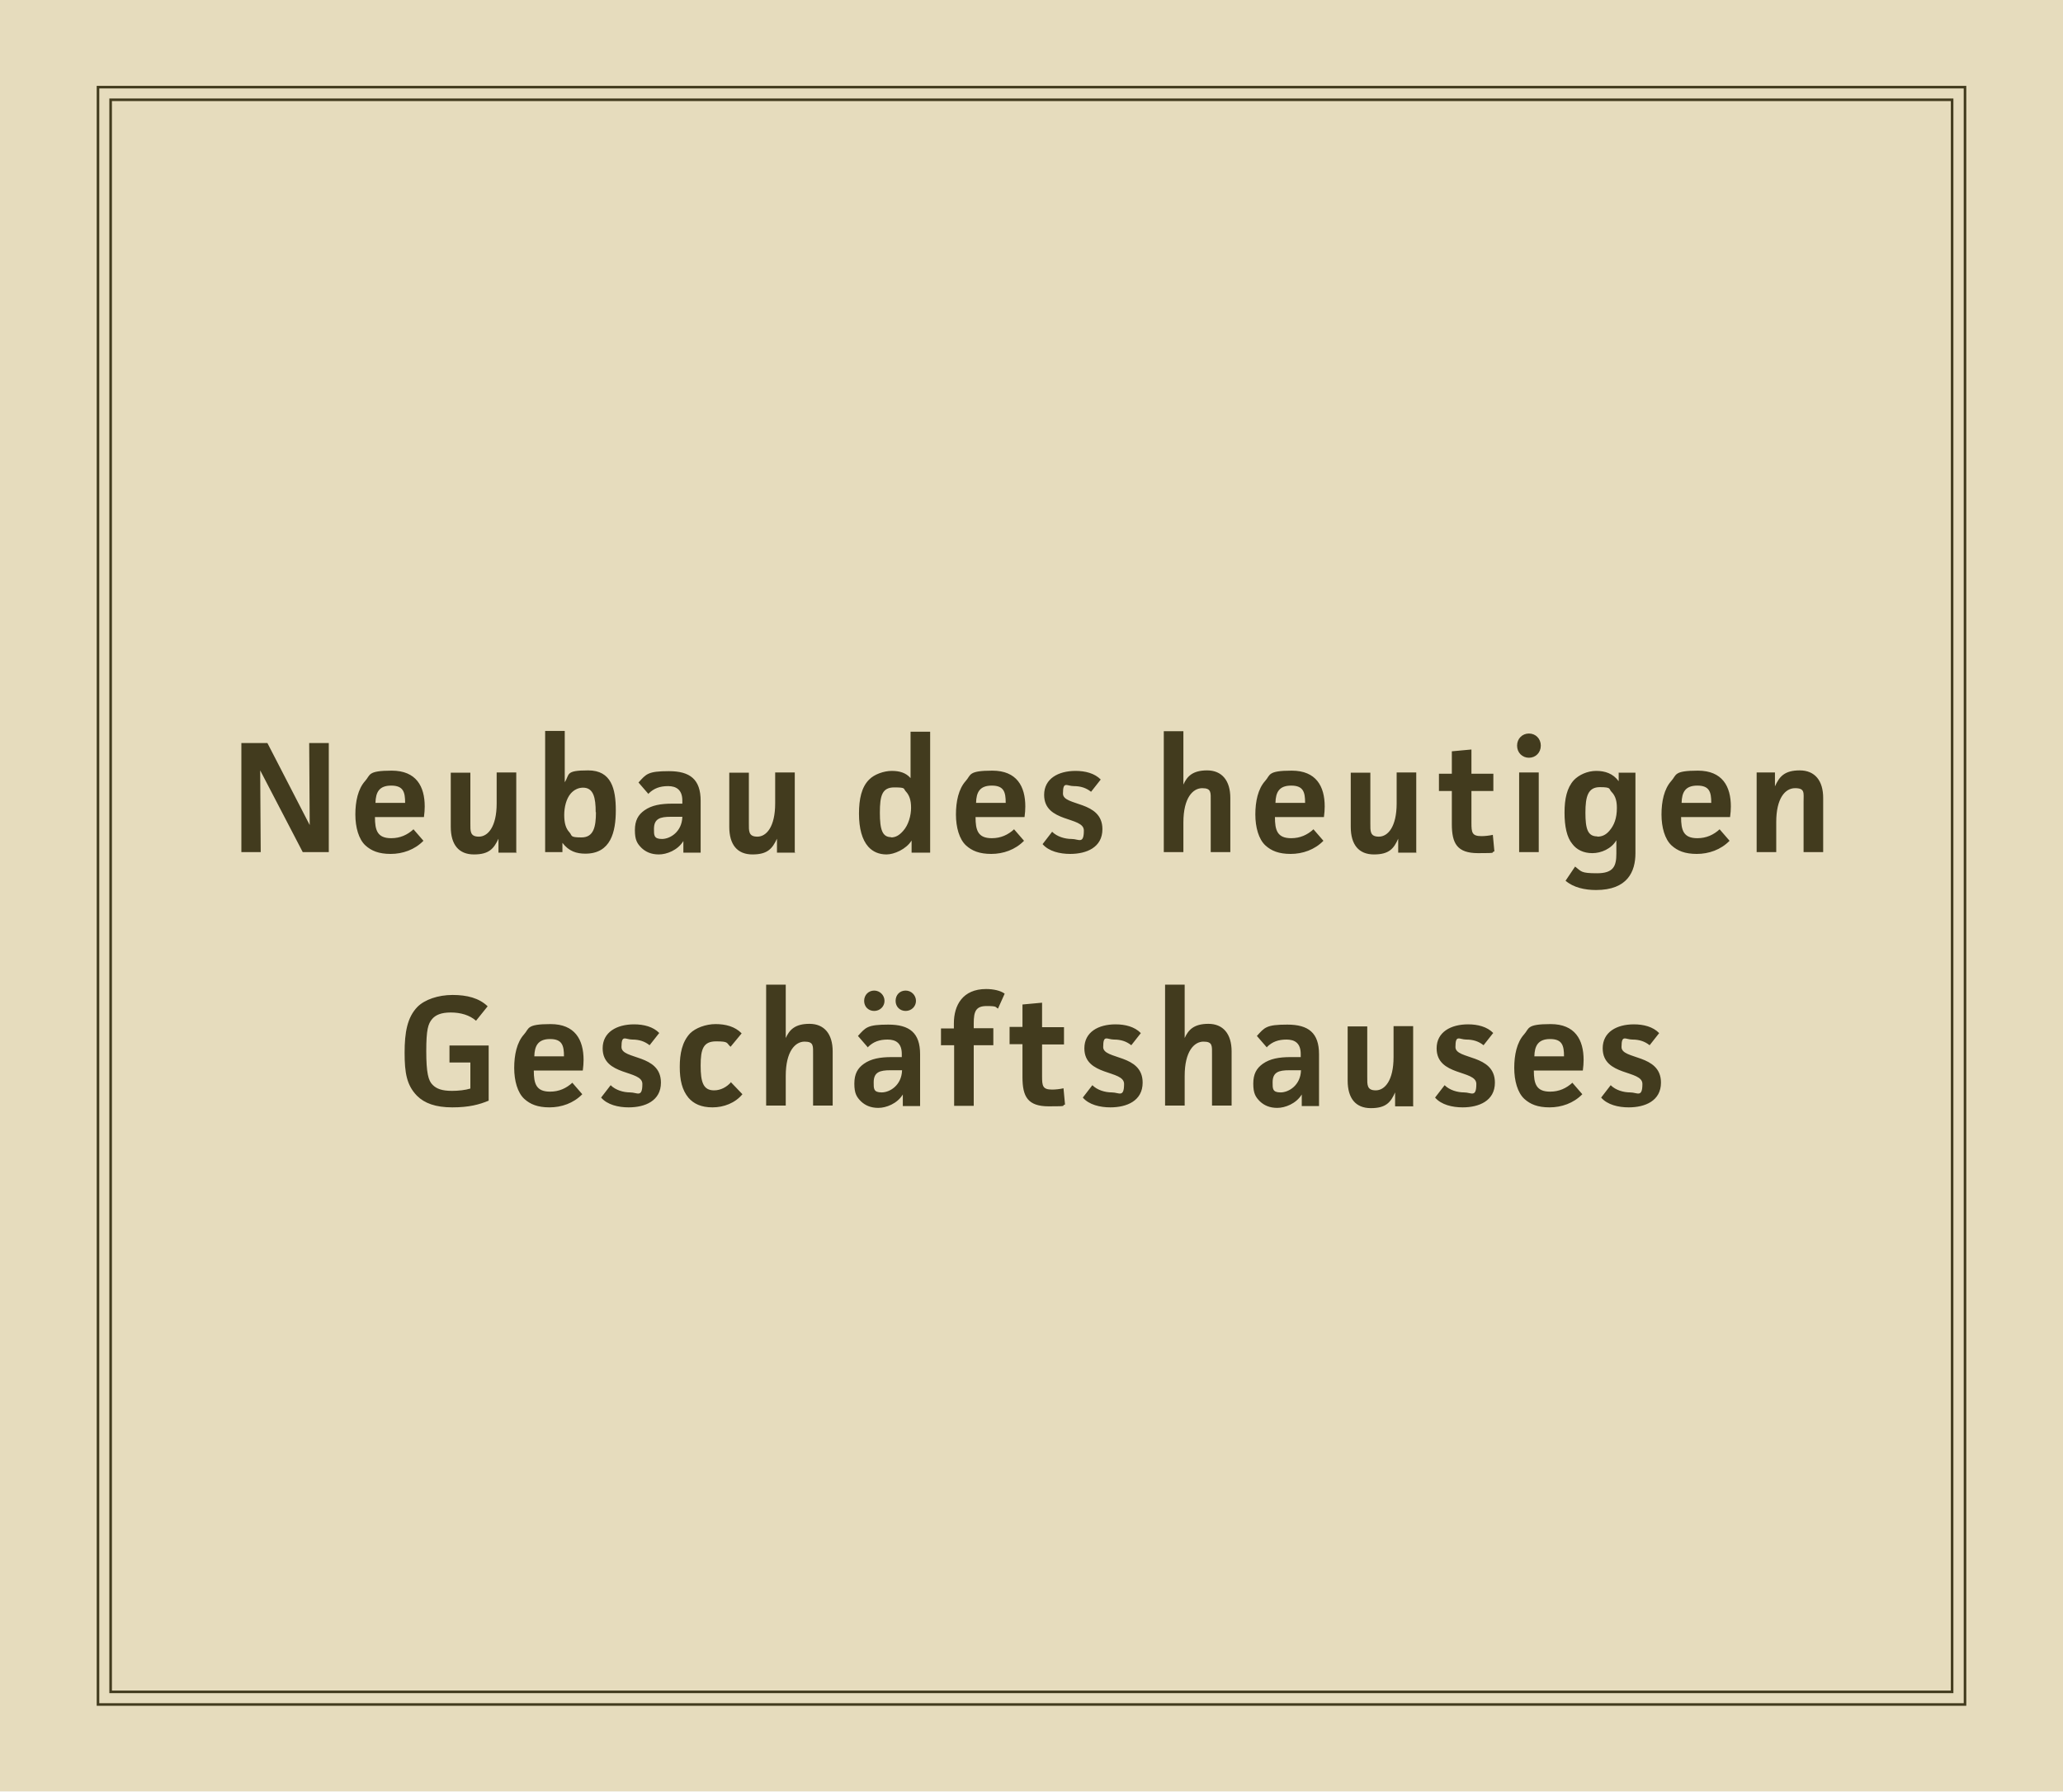 <?xml version="1.0" encoding="UTF-8"?> <svg xmlns="http://www.w3.org/2000/svg" xmlns:xlink="http://www.w3.org/1999/xlink" id="Ebene_1" version="1.1" viewBox="0 0 800 694.9"><defs><style> .st0, .st1 { fill: none; } .st2 { fill: #423b1e; } .st3 { clip-path: url(#clippath-1); } .st4 { clip-path: url(#clippath-3); } .st5 { clip-path: url(#clippath-4); } .st6 { clip-path: url(#clippath-2); } .st7 { clip-path: url(#clippath-6); } .st8 { clip-path: url(#clippath-5); } .st1 { stroke: #423b1e; stroke-width: 1px; } .st9 { fill: #c1a85b; } .st10 { opacity: .8; } .st11 { opacity: .4; } .st12 { clip-path: url(#clippath); } </style><clipPath id="clippath"><rect class="st0" width="800" height="694.9"></rect></clipPath><clipPath id="clippath-1"><rect class="st0" width="800" height="694.9"></rect></clipPath><clipPath id="clippath-2"><rect class="st0" x="-17.7" y="-15.7" width="835.4" height="712.6"></rect></clipPath><clipPath id="clippath-3"><rect class="st0" width="800" height="694.9"></rect></clipPath><clipPath id="clippath-4"><rect class="st0" x="-2.3" y="-2.3" width="804.3" height="699.3"></rect></clipPath><clipPath id="clippath-5"><rect class="st0" x="-17.7" y="-15.7" width="835.4" height="712.6"></rect></clipPath><clipPath id="clippath-6"><rect class="st0" width="800" height="694.9"></rect></clipPath></defs><g class="st12"><g class="st3"><g class="st10"><g class="st6"><g class="st4"><g class="st5"><image width="1065" height="926" transform="translate(-2.3 -2.3) scale(.8)"></image></g></g></g></g><g class="st11"><g class="st8"><rect class="st9" width="800" height="694.9"></rect></g></g></g><polygon class="st1" points="38 36.2 38 658.7 38 661.1 40.5 661.1 759.5 661.1 762 661.1 762 658.7 762 36.2 762 33.8 759.5 33.8 40.5 33.8 38 33.8 38 36.2"></polygon><rect class="st1" x="42.9" y="38.7" width="714.1" height="617.5"></rect><g class="st7"><path class="st2" d="M643.4,400.7c-2.4-2.5-6.1-3.4-9.8-3.4-6.7,0-12.1,3-12.1,9.3,0,10.9,15.4,8.3,15.4,13.8s-2,3.3-4.7,3.3-5.7-.9-7.6-2.8l-3.7,4.8c2.4,2.8,6.7,3.8,10.7,3.8,6.3,0,12.5-2.5,12.5-9.6,0-11.2-15.3-8.8-15.3-13.8s1.5-2.9,4.2-2.9,4.8.7,6.7,2.2l3.7-4.7ZM595,409.7c.1-4,1.4-6.7,6.1-6.7s5.4,2.5,5.4,6.7h-11.5ZM609.8,419.9c-2.4,2.2-5.2,3.5-8.7,3.5-5.4,0-6.3-3.1-6.3-8.2h19c.2-1.5.3-2.9.3-4.1,0-7.8-3.3-13.9-12.8-13.9s-8.2,1.7-10.3,4c-2.8,3.1-3.8,8-3.8,13s1.3,9.6,3.9,12c2.3,2.1,5.2,3.3,9.8,3.3s9.3-1.6,12.7-5.1l-3.9-4.5ZM579.1,400.7c-2.4-2.5-6.1-3.4-9.8-3.4-6.7,0-12.2,3-12.2,9.3,0,10.9,15.4,8.3,15.4,13.8s-2,3.3-4.7,3.3-5.7-.9-7.6-2.8l-3.7,4.8c2.4,2.8,6.7,3.8,10.7,3.8,6.3,0,12.5-2.5,12.5-9.6,0-11.2-15.3-8.8-15.3-13.8s1.5-2.9,4.2-2.9,4.8.7,6.7,2.2l3.7-4.7ZM548,428.9v-30.9h-7.6v12c0,9.1-3.4,12.9-6.9,12.9s-3.3-2.2-3.3-5.2v-19.6h-7.6v21c0,6.9,3.1,10.7,9,10.7s7.7-2.3,9.4-6.1v5.4h7.1ZM504.5,415.2c-.2,5.7-4.7,8.5-7.9,8.5s-3.1-1.5-3.1-3.9c0-4,2.4-4.7,6.5-4.7h4.5ZM491.3,406.1c2.1-2.1,4.5-2.9,7.6-2.9s5.5,1.3,5.5,5.6v1.2h-3.9c-4.4,0-8,.6-10.8,2.6-2.4,1.7-3.7,3.9-3.7,7.7s.9,5.2,2.6,6.9c1.6,1.5,3.7,2.5,6.7,2.5s7.3-1.6,9.5-5.2v4.5h6.7v-20.1c0-8.3-4.1-11.5-12.3-11.5s-8.8,1.1-11.8,4.4l3.9,4.5ZM451.8,381.9v46.9h7.6v-11.5c0-9.6,3.7-13.3,7.3-13.3s3.3,1.7,3.3,5v19.8h7.6v-21c0-6.8-3.3-10.7-9-10.7s-7.8,2.4-9.2,5.5v-20.7h-7.6ZM442.4,400.7c-2.4-2.5-6.1-3.4-9.8-3.4-6.7,0-12.1,3-12.1,9.3,0,10.9,15.4,8.3,15.4,13.8s-2,3.3-4.7,3.3-5.7-.9-7.6-2.8l-3.7,4.8c2.4,2.8,6.7,3.8,10.7,3.8,6.3,0,12.5-2.5,12.5-9.6,0-11.2-15.3-8.8-15.3-13.8s1.5-2.9,4.2-2.9,4.8.7,6.7,2.2l3.7-4.7ZM412.4,422.1c-1.3.3-3.1.5-4.4.5-3.7,0-3.9-1.4-3.9-5.2v-12.3h8.5v-6.7h-8.5v-9.5l-7.6.7v8.7h-5v6.7h5v12.8c0,7.5,2,11.3,10.2,11.3s4.5-.2,6.3-.7l-.6-6.4ZM365,405.4h5v23.5h7.6v-23.5h7.6v-6.6h-7.6v-1.9c0-4.6.8-6.7,5-6.7s3.3.4,4.4,1l2.6-5.8c-1.6-1.2-4.4-1.8-7.2-1.8-9.1,0-12.5,6.3-12.5,13.3v2h-5v6.6ZM339,384.2c-2.2,0-3.9,1.7-3.9,4s1.7,3.9,3.9,3.9,4-1.7,4-3.9-1.8-4-4-4M351.2,384.2c-2.3,0-3.9,1.7-3.9,4s1.7,3.9,3.9,3.9,4-1.7,4-3.9-1.8-4-4-4M349.8,415.2c-.2,5.7-4.7,8.5-7.9,8.5s-3.1-1.5-3.1-3.9c0-4,2.4-4.7,6.5-4.7h4.5ZM336.6,406.1c2.1-2.1,4.5-2.9,7.6-2.9s5.5,1.3,5.5,5.6v1.2h-3.9c-4.4,0-8,.6-10.8,2.6-2.4,1.7-3.7,3.9-3.7,7.7s.9,5.2,2.6,6.9c1.6,1.5,3.7,2.5,6.7,2.5s7.3-1.6,9.5-5.2v4.5h6.7v-20.1c0-8.3-4.1-11.5-12.3-11.5s-8.8,1.1-11.8,4.4l3.9,4.5ZM297.1,381.9v46.9h7.6v-11.5c0-9.6,3.7-13.3,7.3-13.3s3.3,1.7,3.3,5v19.8h7.6v-21c0-6.8-3.3-10.7-9-10.7s-7.8,2.4-9.2,5.5v-20.7h-7.6ZM283.6,419.6c-1.8,2.1-4.2,3.3-6.7,3.3-4.2,0-5.2-3.2-5.2-9.6s1-9.4,6-9.4,3.9.6,5.6,2.1l4.3-5.2c-2.6-2.7-6.3-3.6-10.1-3.6s-7.8,1.5-9.9,3.6c-3.1,3.3-4,7.9-4,13s.9,9,3.4,12c2,2.3,4.9,3.7,9.3,3.7s8.8-1.7,11.6-5.1l-4.5-4.7ZM255.7,400.7c-2.4-2.5-6.1-3.4-9.8-3.4-6.7,0-12.2,3-12.2,9.3,0,10.9,15.4,8.3,15.4,13.8s-2,3.3-4.7,3.3-5.7-.9-7.6-2.8l-3.7,4.8c2.4,2.8,6.7,3.8,10.7,3.8,6.3,0,12.5-2.5,12.5-9.6,0-11.2-15.3-8.8-15.3-13.8s1.5-2.9,4.2-2.9,4.8.7,6.7,2.2l3.7-4.7ZM207.2,409.7c.1-4,1.4-6.7,6.1-6.7s5.4,2.5,5.4,6.7h-11.5ZM222,419.9c-2.4,2.2-5.2,3.5-8.7,3.5-5.4,0-6.3-3.1-6.3-8.2h19c.2-1.5.3-2.9.3-4.1,0-7.8-3.3-13.9-12.8-13.9s-8.2,1.7-10.3,4c-2.8,3.1-3.8,8-3.8,13s1.3,9.6,3.9,12c2.3,2.1,5.2,3.3,9.8,3.3s9.3-1.6,12.7-5.1l-3.9-4.5ZM174.3,405.5v6.6h8.1v10.1c-1.9.6-4.7.9-7.1.9-3.9,0-6-.8-7.5-2.3-1.7-1.6-2.5-4.7-2.5-13.1s.7-10.6,2.3-12.5c1.3-1.5,3.4-2.5,7.2-2.5s7.3,1,9.8,3.2l4.5-5.6c-3.3-3.2-8-4.4-13.6-4.4s-10.8,1.8-13.6,4.6c-4,4.1-5,10-5,17.8s.8,12.6,4.8,16.7c2.9,2.9,7.2,4.5,13.7,4.5s10.5-1.1,14.1-2.6v-21.4h-15.4Z"></path><path class="st2" d="M681.2,299.6v30.9h7.6v-11.7c0-9.1,3.4-13.1,7.3-13.1s3.3,1.8,3.3,5.3v19.5h7.6v-21c0-6.7-3.2-10.7-9.1-10.7s-7.9,2.4-9.6,6.2v-5.4h-7.2ZM652.1,311.4c.1-4.1,1.4-6.7,6.1-6.7s5.4,2.5,5.4,6.7h-11.5ZM666.9,321.6c-2.4,2.2-5.2,3.5-8.7,3.5-5.4,0-6.3-3.1-6.3-8.2h19c.2-1.5.3-2.9.3-4.1,0-7.8-3.3-13.9-12.8-13.9s-8.2,1.7-10.3,4c-2.8,3.1-3.8,8-3.8,13s1.3,9.6,3.9,12c2.3,2.1,5.2,3.3,9.8,3.3s9.3-1.6,12.7-5.1l-3.9-4.5ZM619.4,324.4c-3.7,0-4.6-2.9-4.6-9.2s1-9.9,5.6-9.9,3.4.7,4.5,1.8c1.7,1.7,2.1,3.9,2.1,6.3,0,4-1.1,6.7-2.8,8.7-1.4,1.7-2.9,2.4-4.8,2.4M627.7,299.6v3.4c-2.2-3-5.3-4-8.7-4s-6.7,1.5-8.7,3.6c-2.7,3-3.6,7.3-3.6,12.6s.9,9.6,3,12.1c1.7,2.3,4.4,3.6,7.8,3.6s7.4-1.7,9.3-5v5.2c0,4.8-1.1,7.6-7.5,7.6s-6-.7-8.5-2.6l-3.7,5.5c3,2.6,7.4,3.6,11.8,3.6,12.2,0,15.3-7.1,15.3-14.3v-31.2h-6.6ZM588.3,289.2c0,2.7,2,4.7,4.6,4.7s4.6-2,4.6-4.7-2-4.7-4.6-4.7-4.6,2-4.6,4.7M589.1,330.5h7.6v-30.9h-7.6v30.9ZM578.9,323.8c-1.3.3-3.1.5-4.4.5-3.7,0-3.9-1.4-3.9-5.2v-12.3h8.5v-6.7h-8.5v-9.4l-7.6.7v8.7h-5v6.7h5v12.8c0,7.5,2,11.3,10.2,11.3s4.5-.2,6.3-.7l-.6-6.4ZM549.2,330.5v-30.9h-7.6v12c0,9.1-3.4,12.9-6.9,12.9s-3.3-2.2-3.3-5.2v-19.6h-7.6v21c0,6.9,3.1,10.7,9,10.7s7.7-2.3,9.4-6.1v5.4h7.1ZM494.6,311.4c.1-4.1,1.4-6.7,6.1-6.7s5.4,2.5,5.4,6.7h-11.5ZM509.4,321.6c-2.4,2.2-5.2,3.5-8.7,3.5-5.4,0-6.3-3.1-6.3-8.2h19c.2-1.5.3-2.9.3-4.1,0-7.8-3.3-13.9-12.8-13.9s-8.2,1.7-10.3,4c-2.8,3.1-3.8,8-3.8,13s1.3,9.6,3.9,12c2.3,2.1,5.2,3.3,9.8,3.3s9.3-1.6,12.7-5.1l-3.9-4.5ZM451.3,283.6v46.9h7.6v-11.5c0-9.6,3.7-13.3,7.3-13.3s3.3,1.7,3.3,5v19.8h7.6v-21c0-6.8-3.3-10.7-9-10.7s-7.8,2.4-9.2,5.5v-20.7h-7.6ZM426.9,302.4c-2.4-2.5-6.1-3.4-9.8-3.4-6.7,0-12.2,3-12.2,9.3,0,10.9,15.4,8.3,15.4,13.8s-2,3.3-4.7,3.3-5.7-.9-7.6-2.8l-3.7,4.8c2.4,2.8,6.7,3.8,10.7,3.8,6.3,0,12.5-2.5,12.5-9.6,0-11.2-15.3-8.8-15.3-13.8s1.5-2.9,4.2-2.9,4.8.7,6.7,2.2l3.7-4.7ZM378.5,311.4c.1-4.1,1.4-6.7,6.1-6.7s5.4,2.5,5.4,6.7h-11.5ZM393.3,321.6c-2.4,2.2-5.2,3.5-8.7,3.5-5.4,0-6.3-3.1-6.3-8.2h19c.2-1.5.3-2.9.3-4.1,0-7.8-3.3-13.9-12.8-13.9s-8.2,1.7-10.3,4c-2.8,3.1-3.8,8-3.8,13s1.3,9.6,3.9,12c2.3,2.1,5.2,3.3,9.8,3.3s9.3-1.6,12.7-5.1l-3.9-4.5ZM345.6,324.7c-3.4,0-4.4-2.8-4.4-9.5s.9-9.8,5.6-9.8,3.4.5,4.5,1.6c1.3,1.4,2,3.3,2,6.3s-1,6.7-3.1,9c-1.5,1.7-2.9,2.5-4.7,2.5M353.1,283.6v18.2c-1.8-2.1-4.3-2.8-7.3-2.8s-6.8,1.3-8.8,3.4c-2.9,2.9-3.9,7.5-3.9,13.2s1.2,10.1,3.6,12.8c1.8,2,4.2,3,7.1,3s7.6-2,9.7-5.4v4.7h7.2v-46.9h-7.6ZM308.2,330.5v-30.9h-7.6v12c0,9.1-3.4,12.9-6.9,12.9s-3.3-2.2-3.3-5.2v-19.6h-7.6v21c0,6.9,3.1,10.7,9,10.7s7.7-2.3,9.5-6.1v5.4h7.1ZM264.6,316.9c-.2,5.7-4.7,8.5-7.9,8.5s-3.1-1.5-3.1-3.9c0-4,2.4-4.7,6.5-4.7h4.5ZM251.5,307.8c2.1-2.1,4.5-2.9,7.6-2.9s5.5,1.4,5.5,5.6v1.2h-3.9c-4.4,0-8,.6-10.8,2.6-2.4,1.7-3.7,3.9-3.7,7.7s.9,5.2,2.6,6.9c1.6,1.5,3.7,2.5,6.7,2.5s7.3-1.6,9.5-5.2v4.5h6.7v-20.1c0-8.3-4.1-11.5-12.3-11.5s-8.8,1.1-11.8,4.4l3.9,4.5ZM231.1,315c0,5.7-.9,9.8-5.6,9.8s-3.5-.7-4.7-2c-1.4-1.5-2-3.6-2-6.7s.8-6.3,2.5-8.3c1.3-1.5,3-2.3,4.8-2.3,4.1,0,4.9,4,4.9,9.5M211.4,283.6v46.9h6.7v-3.6c2.5,3.3,5.5,4.2,8.9,4.2,9.9,0,11.8-8.5,11.8-16.8s-1.7-15.5-10.7-15.5-7.1,1.5-9.1,4.6v-19.9h-7.6ZM200.2,330.5v-30.9h-7.6v12c0,9.1-3.4,12.9-6.9,12.9s-3.3-2.2-3.3-5.2v-19.6h-7.6v21c0,6.9,3.1,10.7,9,10.7s7.7-2.3,9.5-6.1v5.4h7.1ZM145.6,311.4c.1-4.1,1.4-6.7,6.1-6.7s5.4,2.5,5.4,6.7h-11.5ZM160.4,321.6c-2.4,2.2-5.2,3.5-8.7,3.5-5.4,0-6.3-3.1-6.3-8.2h19c.2-1.5.3-2.9.3-4.1,0-7.8-3.3-13.9-12.8-13.9s-8.2,1.7-10.3,4c-2.8,3.1-3.8,8-3.8,13s1.3,9.6,3.9,12c2.3,2.1,5.2,3.3,9.8,3.3s9.3-1.6,12.7-5.1l-3.9-4.5ZM93.6,288.2v42.3h7.5l-.2-31.7,16.5,31.7h10.1v-42.3h-7.6l.2,31.8-16.4-31.8h-10.1Z"></path></g></g></svg> 